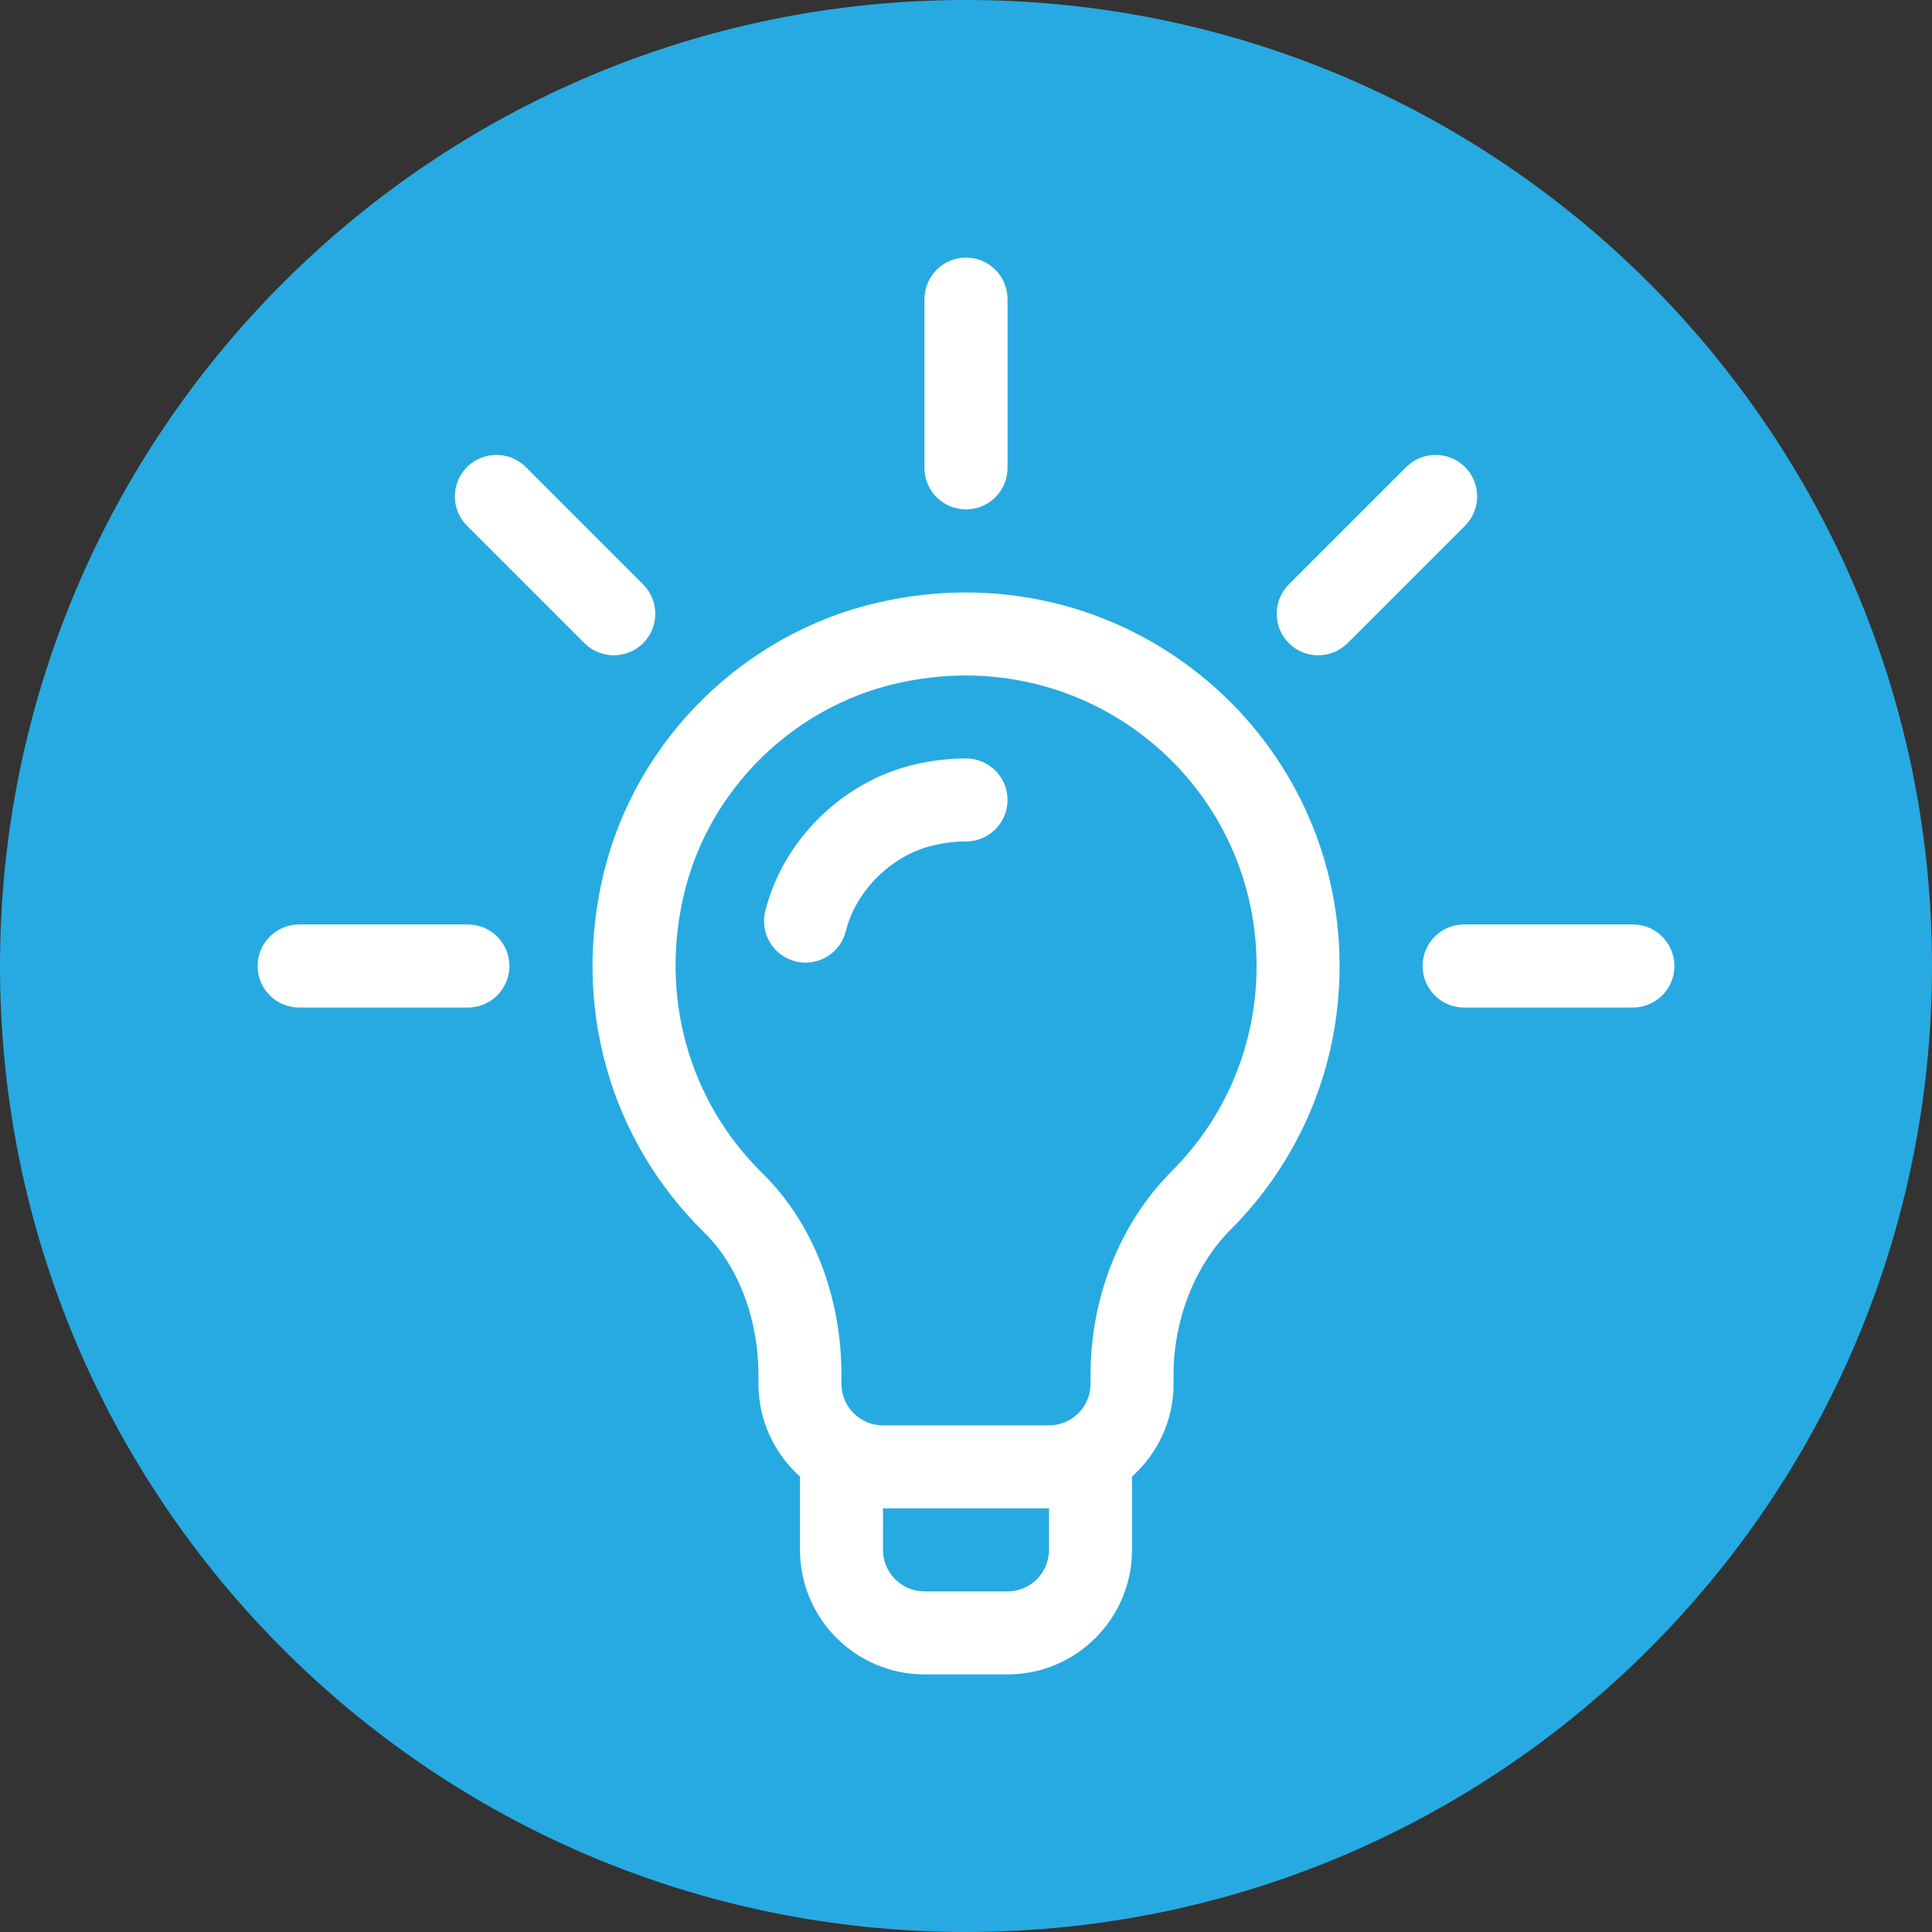 <svg width="30" height="30" viewBox="0 0 30 30" fill="none" xmlns="http://www.w3.org/2000/svg">
<rect x="0" y="0" width="30" height="30" fill="#333333" stroke="none"/>
<path d="M30 15C30 23.284 23.284 30 15 30C6.716 30 0 23.284 0 15C0 6.716 6.716 0 15 0C23.284 0 30 6.716 30 15Z" fill="#27AAE1"/>
<g clip-path="url(#clip0_207_3115)">
<path d="M13.613 9.361C11.549 9.842 9.888 11.479 9.381 13.53C8.872 15.588 9.454 17.686 10.939 19.142C11.464 19.657 11.777 20.482 11.777 21.35V21.488C11.777 22.06 12.027 22.574 12.422 22.928V24.066C12.422 25.133 13.289 26 14.355 26H15.645C16.711 26 17.578 25.133 17.578 24.066V22.928C17.973 22.574 18.223 22.06 18.223 21.488V21.347C18.223 20.493 18.553 19.652 19.106 19.097C20.199 18.002 20.801 16.547 20.801 15C20.801 11.301 17.373 8.484 13.613 9.361ZM16.289 24.066C16.289 24.422 16 24.711 15.645 24.711H14.355C14 24.711 13.711 24.422 13.711 24.066V23.422H16.289V24.066ZM18.194 18.187C17.393 18.989 16.934 20.141 16.934 21.347V21.488C16.934 21.844 16.645 22.133 16.289 22.133H13.711C13.355 22.133 13.066 21.844 13.066 21.488V21.35C13.066 20.125 12.62 18.985 11.841 18.221C10.686 17.088 10.234 15.45 10.632 13.839C11.024 12.254 12.309 10.988 13.906 10.616C16.856 9.928 19.512 12.131 19.512 15C19.512 16.203 19.044 17.335 18.194 18.187Z" fill="white"/>
<path d="M9.987 9.075L8.164 7.252C7.912 7.001 7.504 7.001 7.252 7.252C7 7.504 7 7.912 7.252 8.164L9.075 9.987C9.327 10.238 9.735 10.238 9.987 9.987C10.238 9.735 10.238 9.327 9.987 9.075Z" fill="white"/>
<path d="M7.266 14.355H4.645C4.289 14.355 4 14.644 4 15C4 15.356 4.289 15.645 4.645 15.645H7.266C7.622 15.645 7.91 15.356 7.91 15C7.91 14.644 7.622 14.355 7.266 14.355Z" fill="white"/>
<path d="M25.355 14.355H22.734C22.378 14.355 22.09 14.644 22.09 15C22.09 15.356 22.378 15.645 22.734 15.645H25.355C25.711 15.645 26 15.356 26 15C26 14.644 25.711 14.355 25.355 14.355Z" fill="white"/>
<path d="M22.748 7.252C22.496 7.001 22.088 7.001 21.836 7.252L20.013 9.075C19.762 9.327 19.762 9.735 20.013 9.987C20.265 10.238 20.673 10.238 20.925 9.987L22.748 8.164C23 7.912 23 7.504 22.748 7.252Z" fill="white"/>
<path d="M15 4C14.644 4 14.355 4.289 14.355 4.645V7.266C14.355 7.622 14.644 7.91 15 7.91C15.356 7.91 15.645 7.622 15.645 7.266V4.645C15.645 4.289 15.356 4 15 4Z" fill="white"/>
<path d="M15 11.777C14.735 11.777 14.465 11.809 14.198 11.872C13.087 12.131 12.156 13.046 11.883 14.148C11.797 14.494 12.008 14.843 12.354 14.929C12.699 15.014 13.049 14.804 13.134 14.458C13.292 13.824 13.85 13.277 14.492 13.127C14.663 13.087 14.834 13.066 15 13.066C15.356 13.066 15.645 12.778 15.645 12.422C15.645 12.066 15.356 11.777 15 11.777Z" fill="white"/>
</g>
<defs>
<clipPath id="clip0_207_3115">
<rect width="22" height="22" fill="white" transform="translate(4 4)"/>
</clipPath>
</defs>
</svg>
